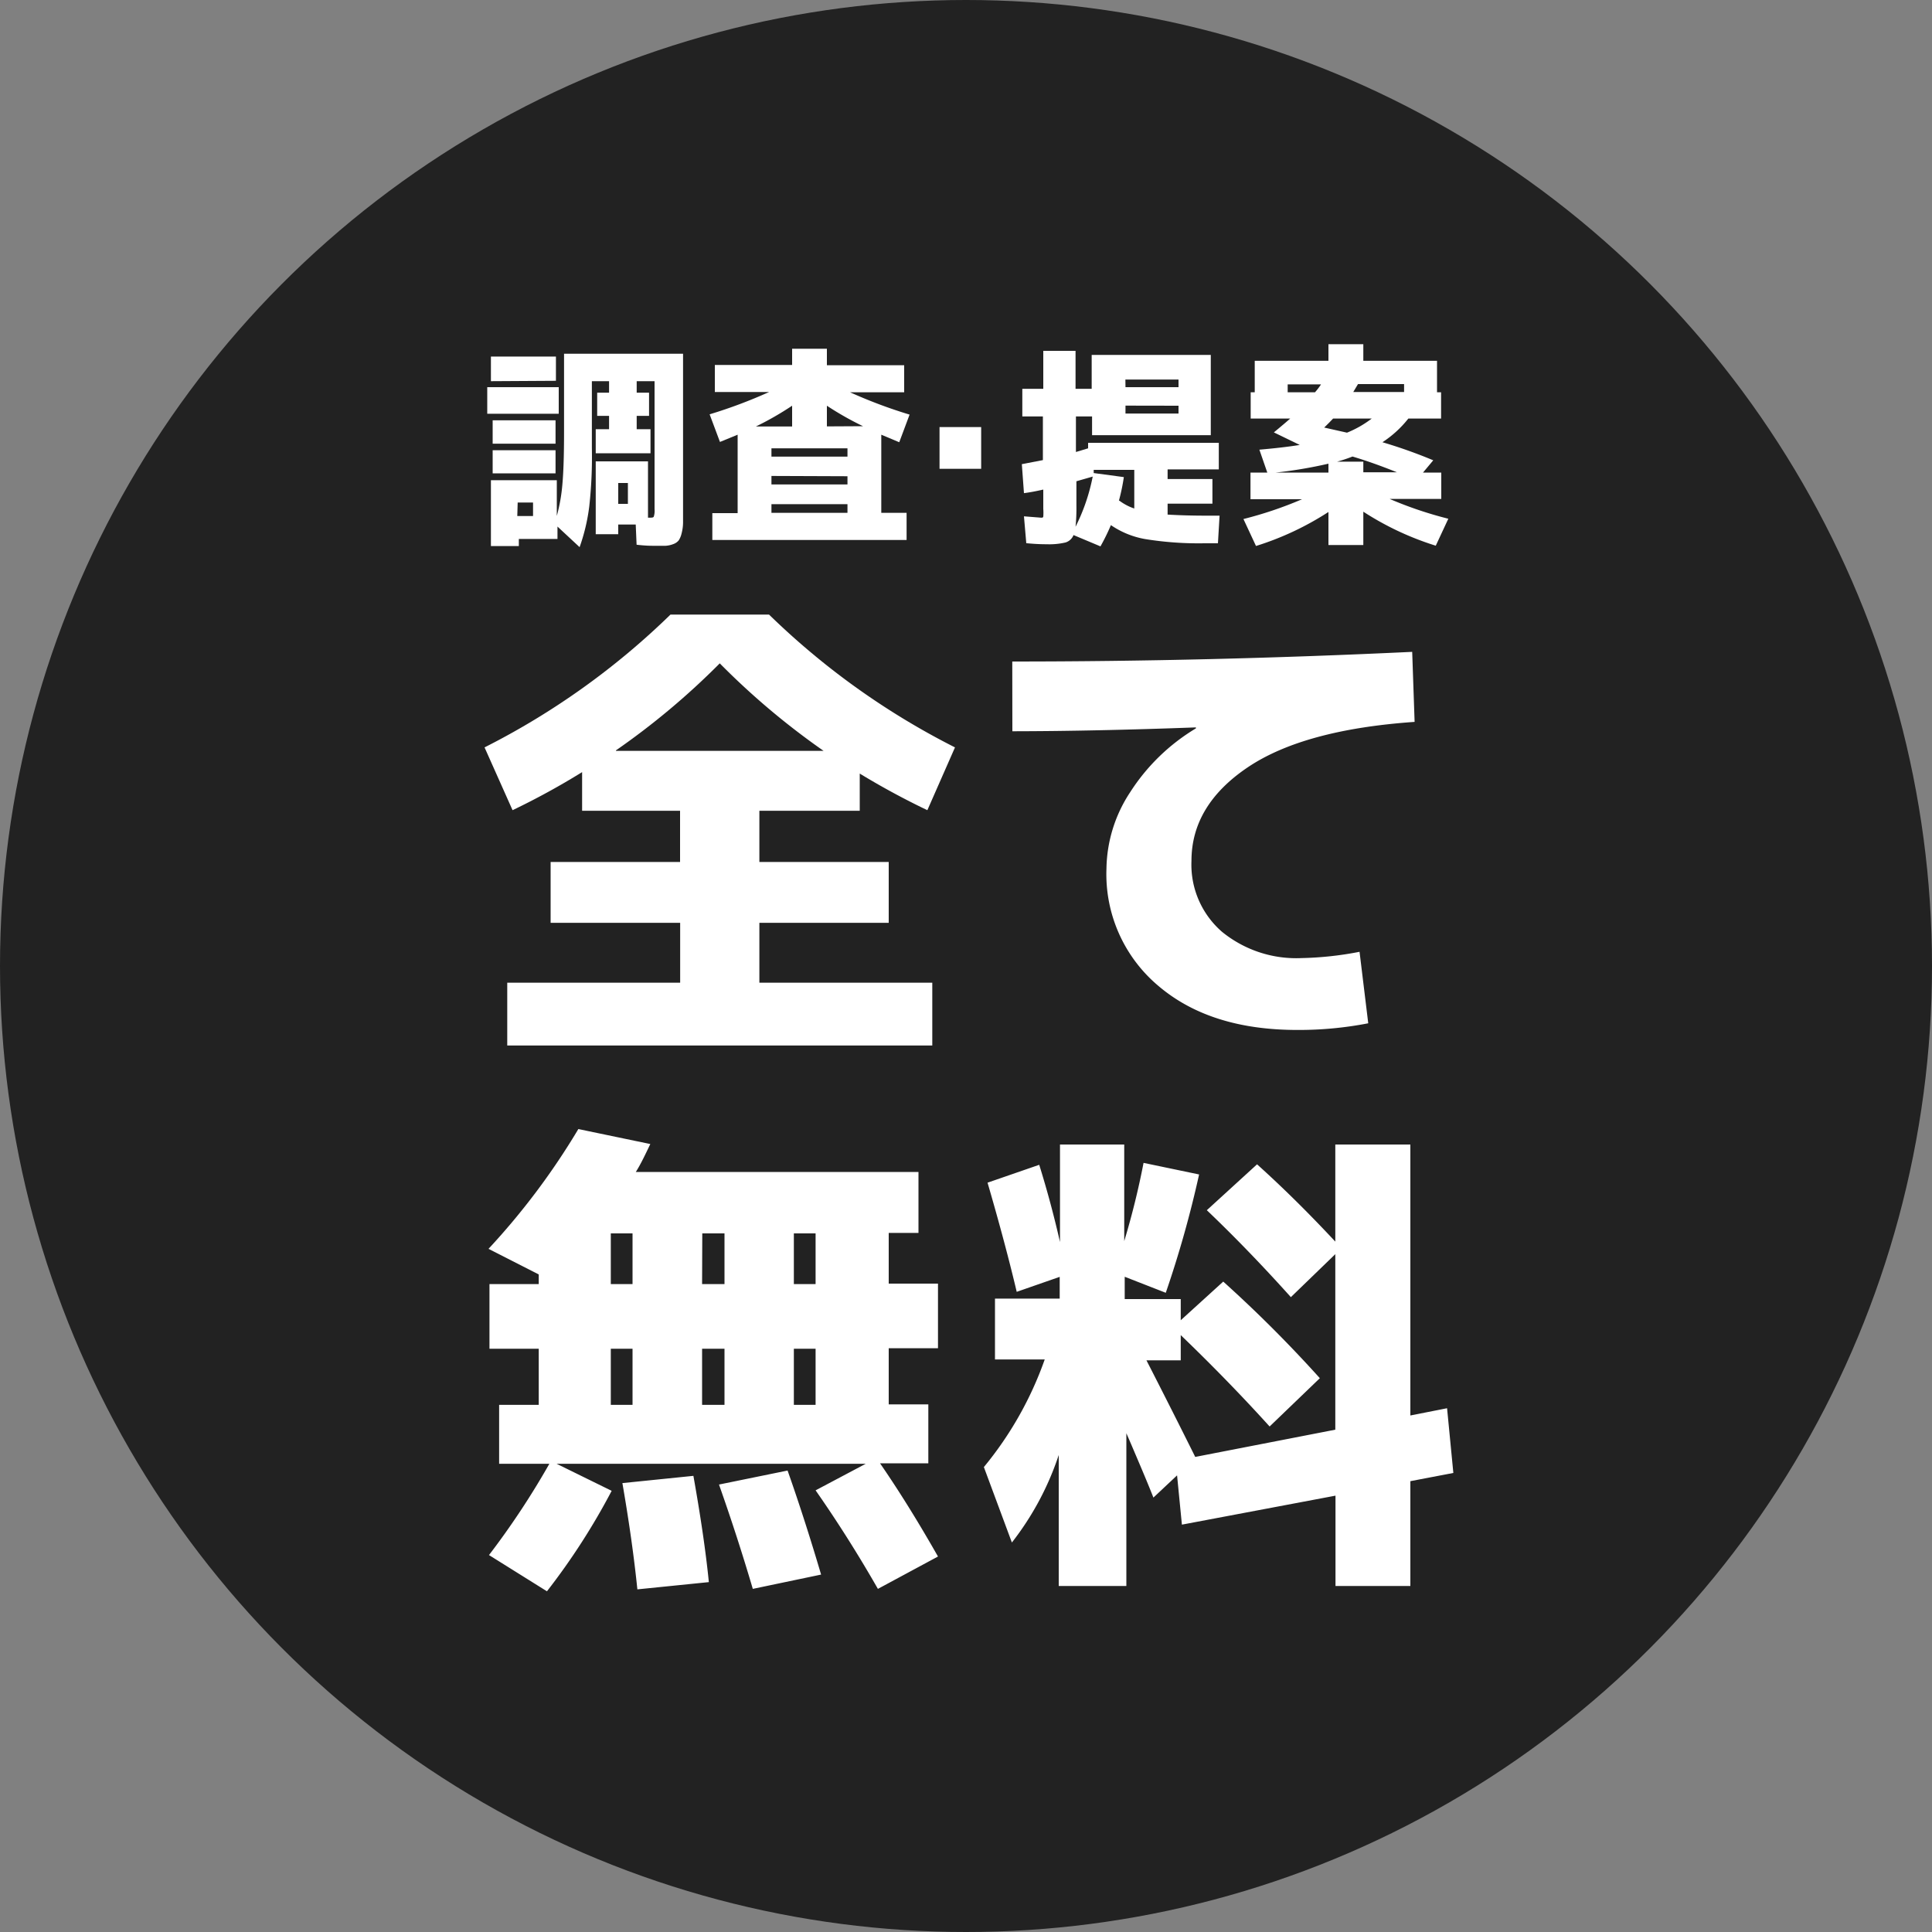 <svg xmlns="http://www.w3.org/2000/svg" viewBox="0 0 200 200"><rect x="0" y="0" width="200" height="200" fill="#808080" stroke="none"/><defs><style>.cls-1{fill:#222;}.cls-2{fill:#fff;}</style></defs><g id="レイヤー_2" data-name="レイヤー 2"><g id="コンテンツ"><circle class="cls-1" cx="100" cy="100" r="100"/><path class="cls-2" d="M96.51,101.73v6.5h-44v-6.5h17.9v-6.2H57v-6.3h13.4v-5.3H60.26v-4a76.22,76.22,0,0,1-7.2,3.94l-2.9-6.5A77.85,77.85,0,0,0,69.41,63.62h10.2A77.85,77.85,0,0,0,98.86,77.37L96,83.87a79.11,79.11,0,0,1-7-3.79v3.85H78.61v5.3H92v6.3H78.61v6.2Zm-32.75-24h21.5a77,77,0,0,1-10.75-9.06A77,77,0,0,1,63.76,77.68Z"/><path class="cls-2" d="M104.79,68.48q20.29,0,41.4-1l.25,7.25q-11.5.8-17.3,4.72t-5.8,9.67a9.2,9.2,0,0,0,3.15,7.33,12.15,12.15,0,0,0,8.25,2.73,34.76,34.76,0,0,0,6-.65l.9,7.4a37.44,37.44,0,0,1-7.35.69q-9,0-14.35-4.54a15.1,15.1,0,0,1-5.4-12.15A14.71,14.71,0,0,1,117,82a20.78,20.78,0,0,1,6.8-6.6v-.1q-10.5.39-19,.4Z"/><path class="cls-2" d="M90.88,164.48q-3.06-5.35-6.45-10.2l5.19-2.75h-32l5.7,2.8a69.57,69.57,0,0,1-6.7,10.4l-6-3.75a82.72,82.72,0,0,0,6.25-9.45h-5.2v-6.1h4.1v-5.81h-5.1v-6.69h5.1v-1l-5.2-2.65a73.45,73.45,0,0,0,9.3-12.4l7.45,1.55c-.54,1.13-1,2.1-1.5,2.89H95.08v6.31H92v5.25h5.1v6.69H92v5.81h4.1v6.1h-5q2.9,4.2,6,9.65Zm-27.65-36.8v5.25h2.25v-5.25Zm2.25,11.94H63.23v5.81h2.25Zm.5,24.91q-.51-5-1.55-11l7.35-.75q1.14,6.39,1.6,11Zm6.7-31.6H75v-5.25h-2.3Zm0,6.69v5.81H75v-5.81Zm5.25,24.86q-1.61-5.46-3.5-10.8l7.1-1.45C82.86,156,84,159.62,85,163Zm4.25-31.55h2.25v-5.25H82.18Zm0,6.69v5.81h2.25v-5.81Z"/><path class="cls-2" d="M102.23,122.43l5.35-1.85c.83,2.66,1.55,5.35,2.15,8V118.48h6.65v10a81.31,81.31,0,0,0,2-8.1l5.75,1.2a111.88,111.88,0,0,1-3.45,12.25l-4.25-1.66v2.31h5.8v2.19l4.4-4a135.16,135.16,0,0,1,10,10l-5.2,5q-4.26-4.71-9.2-9.46v2.61h-3.55q2.79,5.45,5.05,10L138.23,148V129.83l-4.6,4.45q-4.41-4.91-8.7-9l5.2-4.75q3.94,3.54,8.1,8V118.48H146v28.05l3.8-.75.65,6.7-4.45.85v10.85h-7.75v-9.35l-15.9,3-.5-5.1-2.45,2.3c-.3-.77-.76-1.89-1.38-3.35s-1.09-2.57-1.42-3.31v15.81h-7V150.62a30,30,0,0,1-4.85,9.06l-2.9-7.81a36.65,36.65,0,0,0,6.3-11.14H103v-6.3h6.7v-2.25l-4.45,1.55Q104.08,128.78,102.23,122.43Z"/><path class="cls-2" d="M50.44,42.83V40.08h7.4v2.75Zm12.61-3.37H61.27v6.87A46.81,46.81,0,0,1,61,52.42a19.75,19.75,0,0,1-1,4.22l-2.29-2.13v1.28h-4v.74H50.82V49.71h6.82v3.7a17.91,17.91,0,0,0,.58-3.3c.11-1.22.17-3,.17-5.43V36.62H70.71V52.53c0,.68,0,1.21,0,1.6a4.61,4.61,0,0,1-.15,1.08,2.25,2.25,0,0,1-.3.73,1.27,1.27,0,0,1-.55.38,2.66,2.66,0,0,1-.81.18q-.44,0-1.2,0c-.28,0-.88,0-1.8-.11l-.09-2.09H64v1H61.67V47.76h5.41v5.83h.11c.27,0,.44,0,.49-.11a2,2,0,0,0,.08-.77V39.46H65.91v1.19h1.28v2.4H65.91v1.38h1.43v2.49H61.67V44.43h1.38V43.05H61.82v-2.4h1.23Zm-12.23,0V36.91h6.73v2.51ZM51,45.93V43.51h6.51v2.42ZM51,49V46.61h6.51V49Zm2.55,4.42h1.63v-1.4H53.59ZM64,52.16h1V50H64Z"/><path class="cls-2" d="M93.85,55.9H73.74V53.12h2.62V45l-1.83.75-1.07-2.86a50.78,50.78,0,0,0,6.16-2.31H74v-2.8h8V36.1H85.6v1.71h8v2.8H88a50.78,50.78,0,0,0,6.16,2.31l-1.07,2.86L91.23,45v8.09h2.62ZM78.25,44.15H82V42A31.76,31.76,0,0,1,78.25,44.15Zm1.61,3.12h7.87v-.86H79.86Zm0,2v.88h7.87V49.3Zm0,2.92v.9h7.87v-.9Zm9.48-8.07A31.76,31.76,0,0,1,85.6,42v2.14Z"/><path class="cls-2" d="M97.26,48.53V44.21h4.31v4.32Z"/><path class="cls-2" d="M126.17,45.84v2.75h-5.3v1h4.64v2.55h-4.64v1.13c1.2.07,2.51.11,3.93.11h1.45l-.17,2.86h-1.39a34.61,34.61,0,0,1-6.11-.43A9,9,0,0,1,115,54.36a21.65,21.65,0,0,1-1.08,2.2l-2.79-1.17a1.29,1.29,0,0,1-.84.77,7.4,7.4,0,0,1-1.94.18c-.26,0-1,0-2.11-.11L106,53.45l1.77.14c.13,0,.2,0,.23-.11a5.46,5.46,0,0,0,0-.8v-2c-.79.18-1.45.3-2,.37l-.22-3,2.18-.42V43.11h-2.13V40.25H108V36.32h3.34v3.93h1.67V36.74h12.33v8.31H113.05V43.11h-1.67v3.68l.67-.2.59-.18v-.57Zm-13,3.48-1.74.5v2.54a19.17,19.17,0,0,1-.09,2.17A20.13,20.13,0,0,0,113.12,49.32Zm2.71,2.51a5.43,5.43,0,0,0,1.54.81v-4h-4.2l0,.33,3.12.42A20.71,20.71,0,0,1,115.83,51.83Zm.63-11.75H122v-.79h-5.5Zm0,1.91v.82H122V42Z"/><path class="cls-2" d="M129.47,43.33V40.61h.42V37.35h7.63V35.63h3.61v1.72h7.63v3.26h.42v2.72h-3.39a11.21,11.21,0,0,1-2.68,2.45,51.5,51.5,0,0,1,5.26,1.87l-1.06,1.27h1.89v2.73h-5.34a40.27,40.27,0,0,0,6.07,2.05l-1.3,2.79a30.36,30.36,0,0,1-7.5-3.52v3.45h-3.61V53a30.36,30.36,0,0,1-7.5,3.52l-1.3-2.79a40.27,40.27,0,0,0,6.07-2.05h-5.34V48.92h1.74l-.82-2.37c1.61-.14,3-.3,4.18-.49l-2.68-1.3c.85-.7,1.41-1.18,1.69-1.43Zm2.6,5.59h5.45V48A46.35,46.35,0,0,1,132.07,48.92Zm4.06-8.31.28-.34c.15-.2.27-.36.34-.48H133.3v.82Zm3.31,4.18A10.91,10.91,0,0,0,142,43.33h-4c-.29.31-.6.62-.92.93Zm-1.13,3h2.82v1.1h3.48q-2.48-1-4.6-1.63A15.55,15.55,0,0,1,138.31,47.82Zm1.78-7.21h5.26v-.82h-4.77Z"/></g></g></svg>